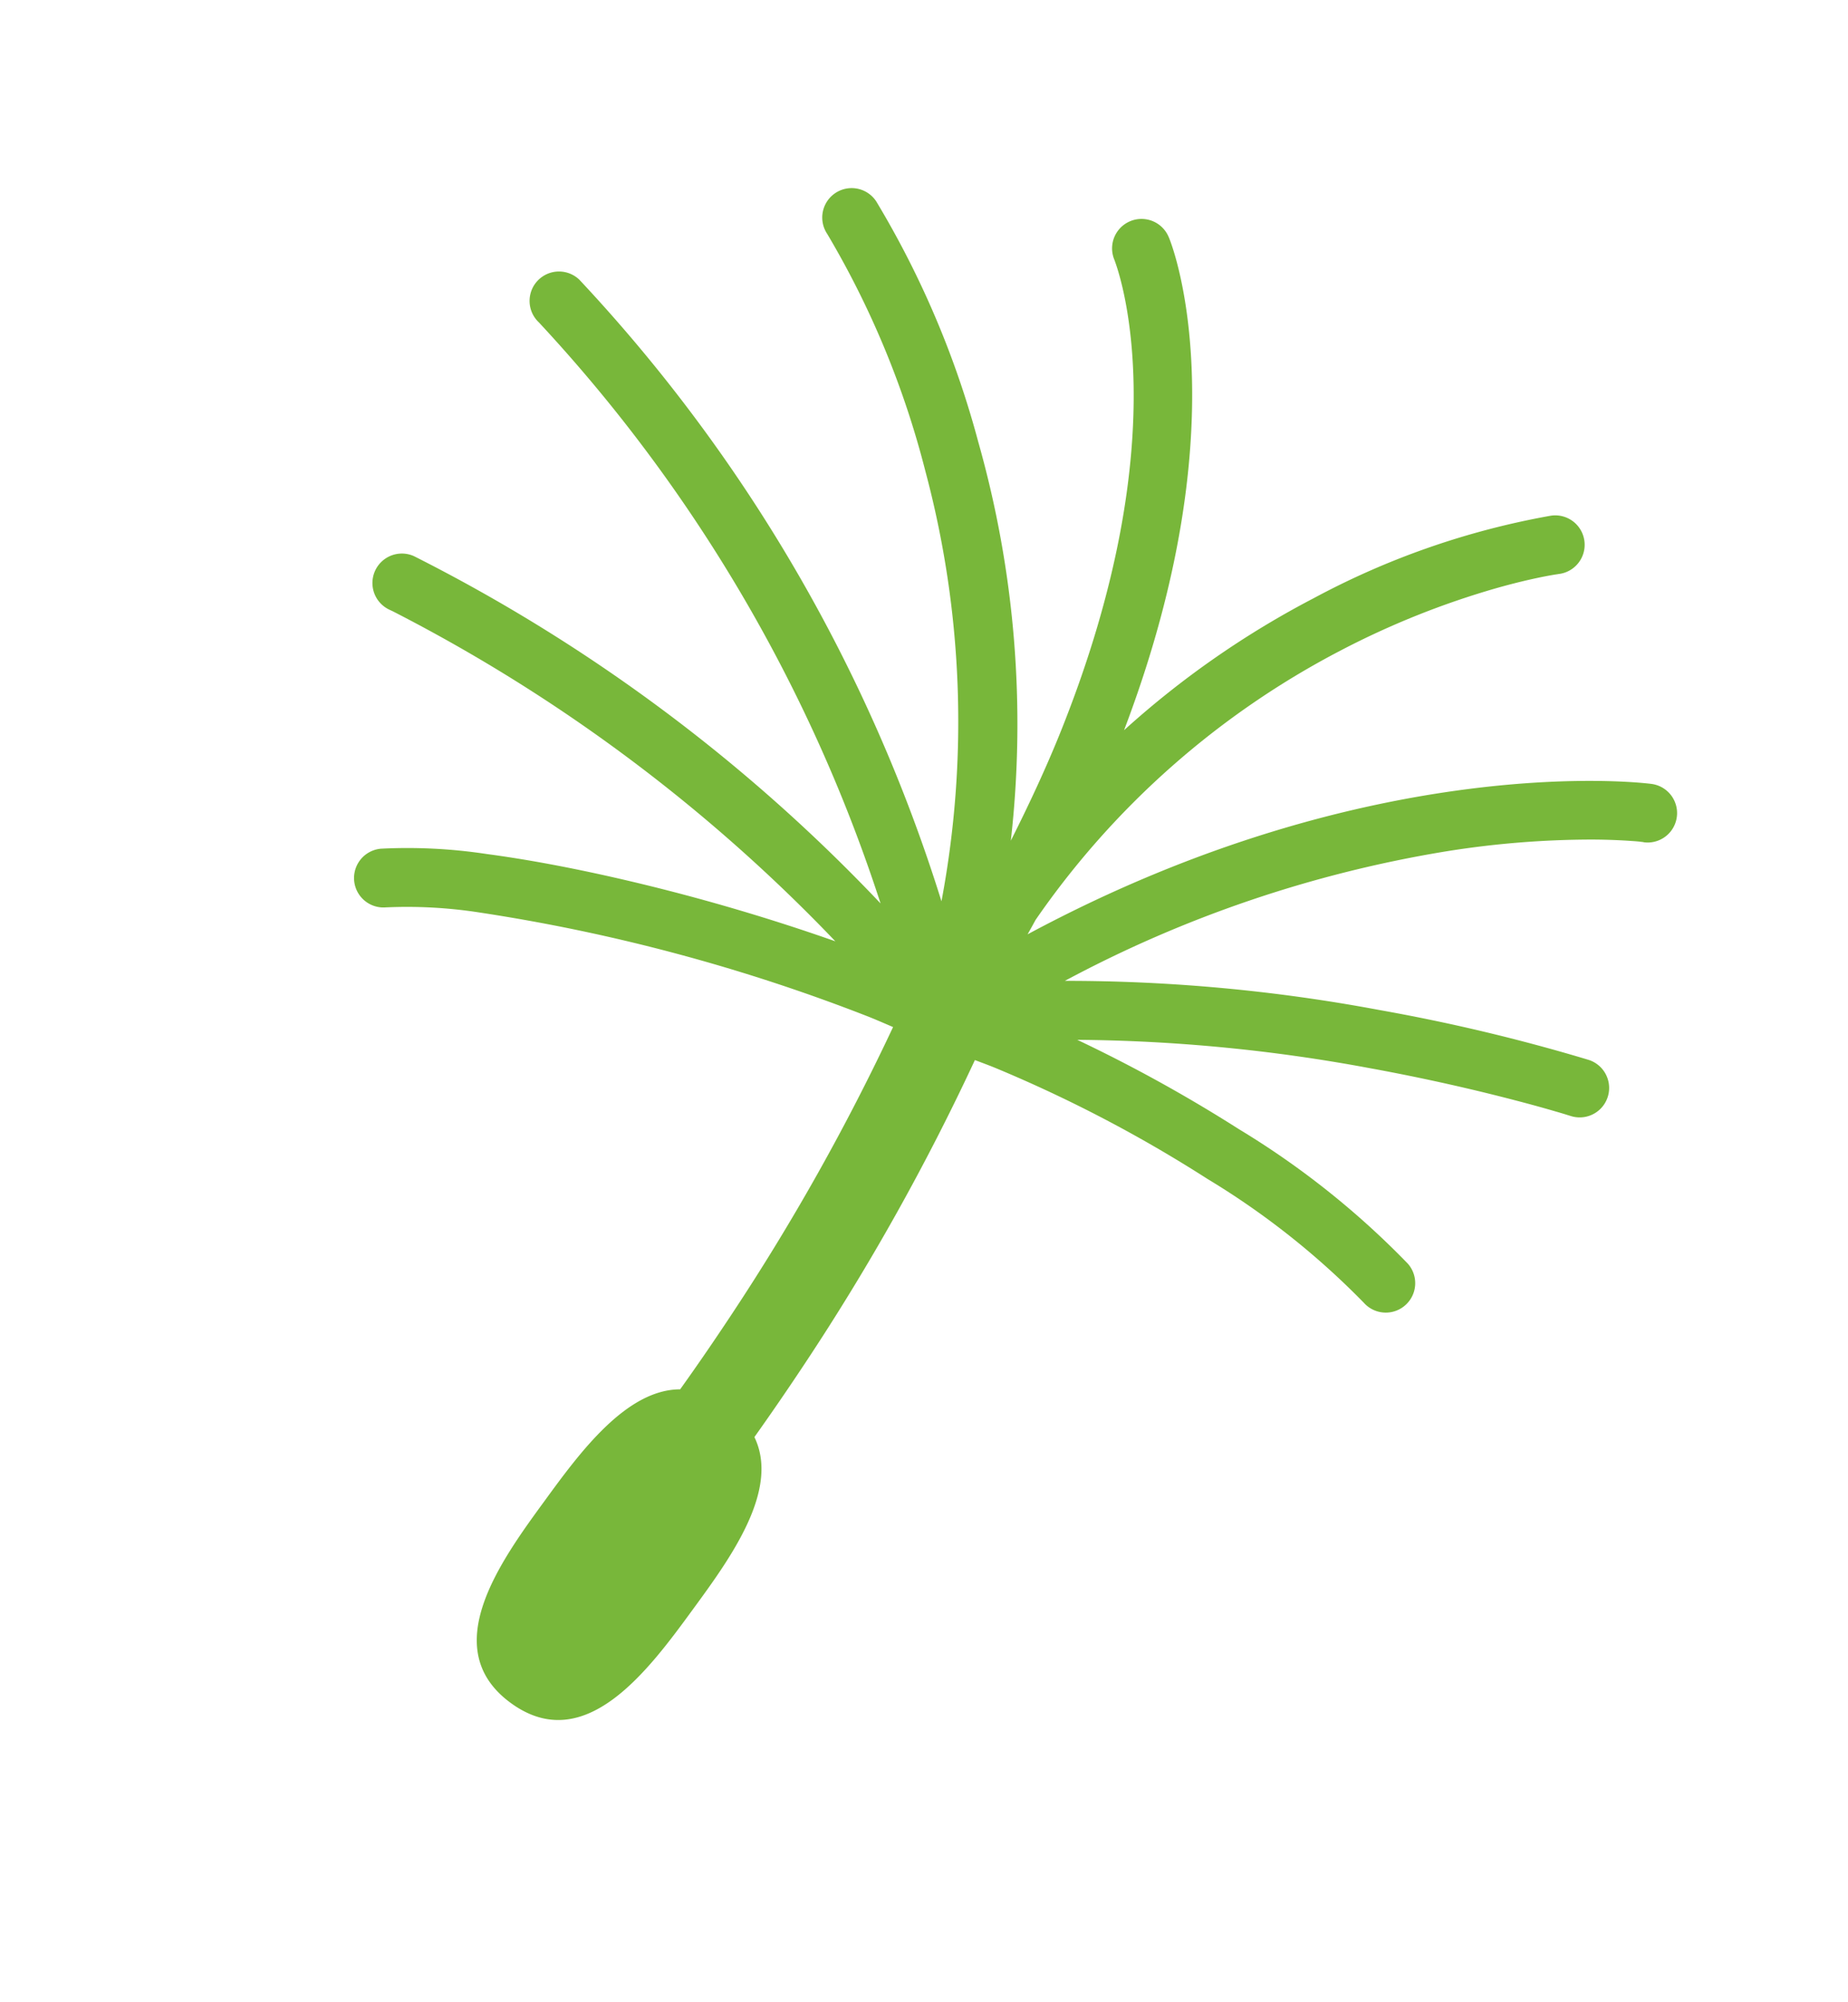 <svg xmlns="http://www.w3.org/2000/svg" width="77.234" height="83.626" viewBox="0 0 77.234 83.626"><path d="M98.5,25.66a77.3,77.3,0,0,0-8.893,1.346A70.99,70.99,0,0,0,76.969,30.8,51.282,51.282,0,0,1,89.657,19.851,38.683,38.683,0,0,1,95.17,17.08c.67-.268,1.2-.45,1.551-.564.175-.058.31-.1.4-.122l.094-.026.019,0a1.229,1.229,0,1,0-.612-2.381c-.156.039-11.3,2.945-21.825,15.594.031-.23.058-.457.084-.684A35.264,35.264,0,0,1,82.5,13.671a34.742,34.742,0,0,1,5.048-4.839c.674-.523,1.229-.907,1.611-1.159.192-.125.338-.217.434-.276l.108-.063.022-.015h0a1.229,1.229,0,1,0-1.214-2.136,33.153,33.153,0,0,0-7.878,6.892,37.876,37.876,0,0,0-5.29,8.09C75.054,6.265,69.533.527,69.348.36A1.229,1.229,0,0,0,67.608,2.1c.149.171,5.29,5.559,5.3,19.2,0,1.527-.082,3.179-.226,4.917a43.249,43.249,0,0,0-7.5-14.933,38.956,38.956,0,0,0-7.719-7.721,1.229,1.229,0,1,0-1.4,2.021l.026.019a37.575,37.575,0,0,1,7.5,7.64,40.495,40.495,0,0,1,7.354,16.407A67.169,67.169,0,0,0,47.19,11.247a1.228,1.228,0,0,0-.927,2.276l.031.013A65.07,65.07,0,0,1,68.616,30.686a70.708,70.708,0,0,0-23.51-6.145A1.229,1.229,0,1,0,45,27l.132.007a69.161,69.161,0,0,1,22.325,5.854,84.146,84.146,0,0,0-9.347.956c-1.978.316-3.864.693-5.523,1.12a22.062,22.062,0,0,0-4.181,1.448,1.229,1.229,0,1,0,1.1,2.2,19.707,19.707,0,0,1,3.7-1.266,75.828,75.828,0,0,1,16.742-2.058c.379,0,.732.01,1.087.018a94.1,94.1,0,0,1-1.755,13.636c-.259,1.277-.535,2.525-.826,3.728-2.088.847-2.9,4.025-3.5,6.415-.775,3.065-1.877,7.447,1.846,8.385S71.626,64,72.4,60.93c.641-2.532,1.5-5.957-.322-7.6q.428-1.789.814-3.686a96.8,96.8,0,0,0,1.831-14.368c.293-.007.581-.016.883-.016a56.966,56.966,0,0,1,9.992.979,32.875,32.875,0,0,1,7.988,2.345,1.229,1.229,0,1,0,1.1-2.2,35.06,35.06,0,0,0-8.638-2.563,62.365,62.365,0,0,0-7.676-.932,69.441,69.441,0,0,1,11.737-3.473c2.494-.516,4.649-.842,6.176-1.039.763-.1,1.368-.165,1.781-.206.209-.022.365-.036.47-.044l.154-.013A1.229,1.229,0,0,0,98.5,25.66Z" transform="translate(-15.323 -16.417) rotate(22)" fill="#78b73a"/></svg>